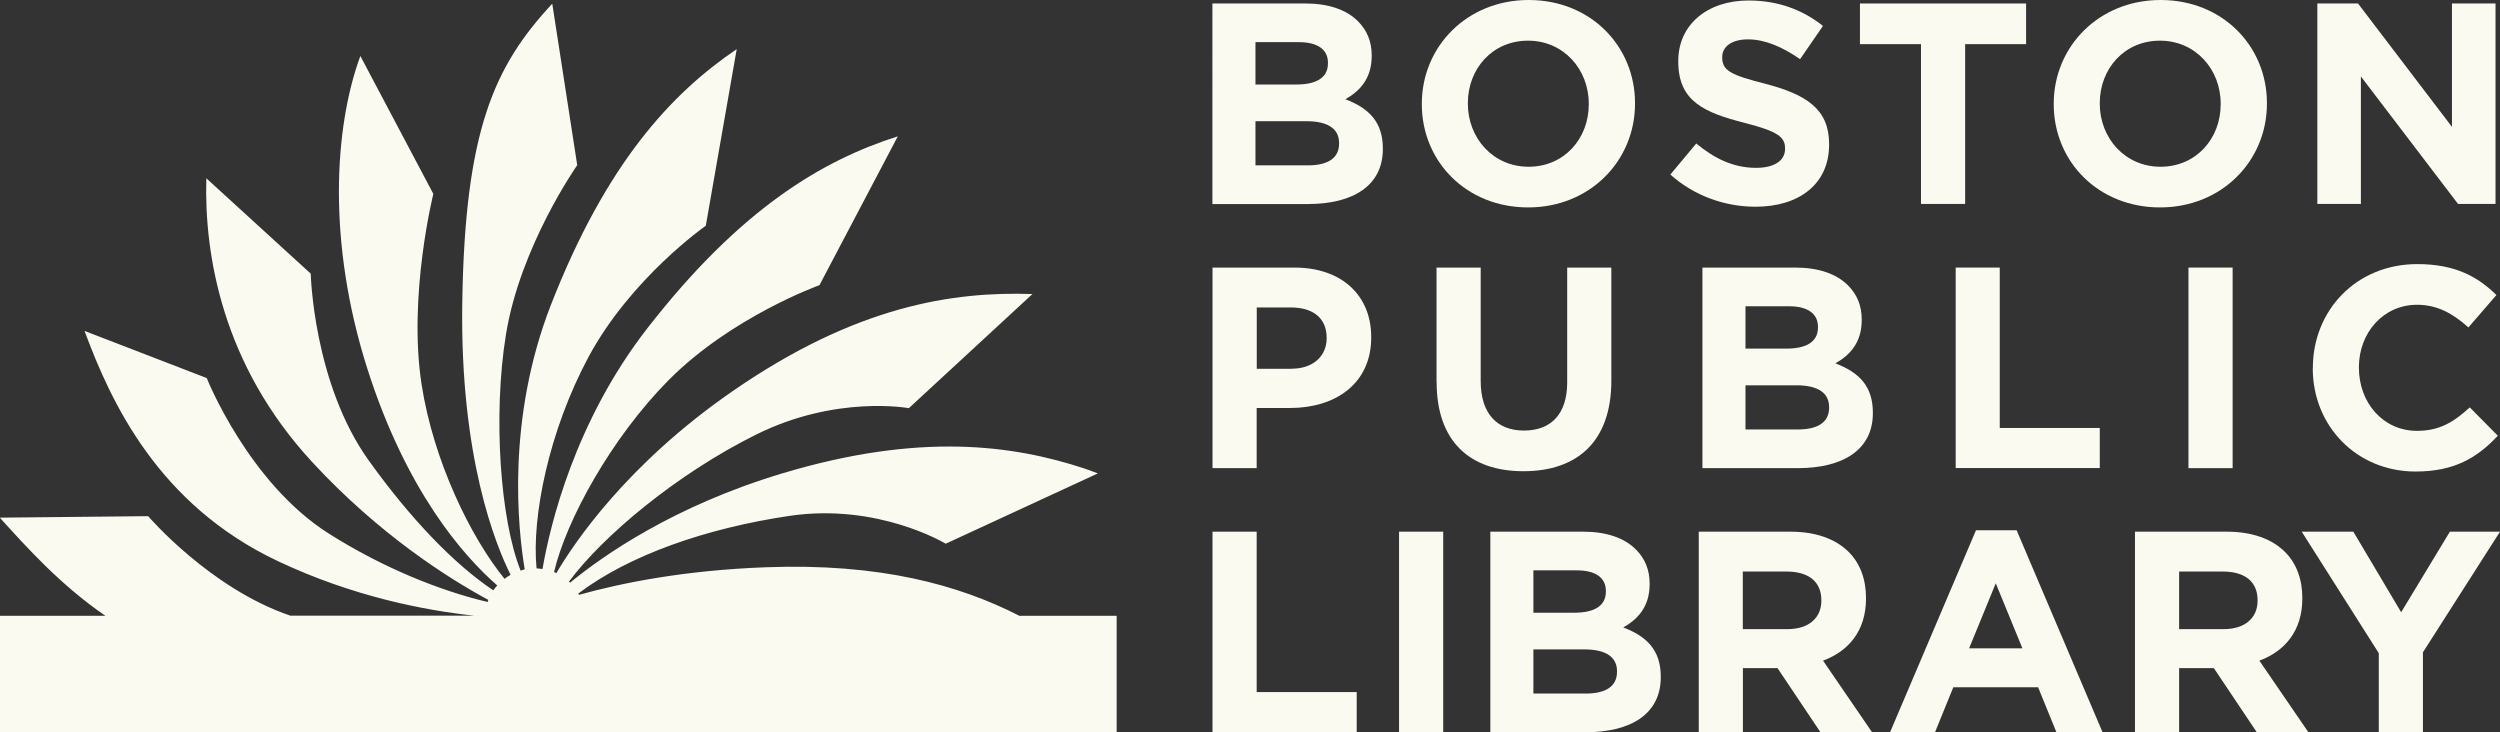 <?xml version="1.0" encoding="UTF-8"?><svg id="Layer_1" xmlns="http://www.w3.org/2000/svg" viewBox="0 0 251.42 73.64"><rect x="0" y="0" width="251.42" height="73.64" fill="#333333" stroke="none"/><defs><style>.cls-1{fill:#fbfaf0;}</style></defs><path class="cls-1" d="M131.39,12.19h-5.13v4.44h5.27c1.96,0,3.14-.69,3.14-2.19v-.06c0-1.35-1.01-2.19-3.28-2.19M133.55,6.31c0-1.33-1.04-2.07-2.91-2.07h-4.38v4.26h4.09c1.96,0,3.2-.63,3.2-2.13v-.06ZM121.94.35h9.36c2.3,0,4.12.63,5.27,1.79.92.92,1.38,2.05,1.38,3.43v.06c0,2.28-1.21,3.54-2.65,4.35,2.33.89,3.77,2.25,3.77,4.95v.06c0,3.69-3,5.53-7.55,5.53h-9.59V.35Z"/><path class="cls-1" d="M159.78,10.49v-.06c0-3.46-2.53-6.34-6.11-6.34s-6.05,2.82-6.05,6.28v.06c0,3.46,2.54,6.34,6.11,6.34s6.05-2.82,6.05-6.28M142.99,10.49v-.06c0-5.73,4.52-10.43,10.75-10.43s10.69,4.64,10.69,10.37v.06c0,5.73-4.52,10.43-10.75,10.43s-10.69-4.64-10.69-10.37"/><path class="cls-1" d="M167.97,17.57l2.62-3.14c1.81,1.5,3.72,2.45,6.02,2.45,1.82,0,2.91-.72,2.91-1.9v-.06c0-1.12-.69-1.7-4.06-2.56-4.06-1.04-6.68-2.16-6.68-6.17v-.06c0-3.66,2.94-6.08,7.06-6.08,2.94,0,5.44.92,7.49,2.56l-2.3,3.34c-1.79-1.24-3.54-1.99-5.24-1.99s-2.59.78-2.59,1.76v.06c0,1.33.86,1.76,4.35,2.65,4.09,1.07,6.4,2.53,6.4,6.05v.06c0,4-3.05,6.25-7.4,6.25-3.05,0-6.14-1.07-8.56-3.23"/><polygon class="cls-1" points="193.19 4.44 187.05 4.44 187.05 .35 203.76 .35 203.76 4.44 197.63 4.44 197.63 20.51 193.19 20.51 193.19 4.44"/><path class="cls-1" d="M223.33,10.49v-.06c0-3.46-2.53-6.34-6.11-6.34s-6.05,2.82-6.05,6.28v.06c0,3.46,2.54,6.34,6.11,6.34s6.05-2.82,6.05-6.28M206.54,10.49v-.06c0-5.73,4.52-10.43,10.75-10.43s10.69,4.64,10.69,10.37v.06c0,5.73-4.52,10.43-10.75,10.43s-10.69-4.64-10.69-10.37"/><polygon class="cls-1" points="233.05 .35 237.14 .35 246.59 12.76 246.59 .35 250.97 .35 250.97 20.51 247.2 20.51 237.43 7.69 237.43 20.51 233.05 20.51 233.05 .35"/><path class="cls-1" d="M129.9,37.08c2.22,0,3.52-1.33,3.52-3.05v-.06c0-1.99-1.38-3.05-3.6-3.05h-3.43v6.17h3.51ZM121.94,26.91h8.24c4.81,0,7.72,2.85,7.72,6.97v.06c0,4.67-3.63,7.09-8.15,7.09h-3.37v6.05h-4.44v-20.17Z"/><path class="cls-1" d="M144.47,38.43v-11.52h4.44v11.41c0,3.28,1.64,4.98,4.35,4.98s4.35-1.64,4.35-4.84v-11.55h4.44v11.38c0,6.11-3.43,9.1-8.84,9.1s-8.73-3.02-8.73-8.96"/><path class="cls-1" d="M180.67,38.75h-5.13v4.44h5.27c1.96,0,3.14-.69,3.14-2.19v-.06c0-1.35-1.01-2.19-3.28-2.19M182.83,32.87c0-1.33-1.04-2.07-2.91-2.07h-4.38v4.26h4.09c1.96,0,3.2-.63,3.2-2.13v-.06ZM171.22,26.91h9.36c2.3,0,4.12.63,5.27,1.79.92.92,1.38,2.05,1.38,3.43v.06c0,2.28-1.21,3.54-2.65,4.35,2.33.89,3.77,2.25,3.77,4.95v.06c0,3.69-3,5.53-7.55,5.53h-9.59v-20.17Z"/><polygon class="cls-1" points="196.68 26.91 201.11 26.91 201.11 43.04 211.17 43.04 211.17 47.07 196.68 47.07 196.68 26.91"/><rect class="cls-1" x="220.09" y="26.91" width="4.44" height="20.17"/><path class="cls-1" d="M232.6,37.05v-.06c0-5.73,4.32-10.43,10.51-10.43,3.8,0,6.08,1.27,7.95,3.11l-2.82,3.26c-1.56-1.41-3.14-2.28-5.16-2.28-3.4,0-5.85,2.82-5.85,6.28v.06c0,3.46,2.39,6.34,5.85,6.34,2.3,0,3.72-.92,5.3-2.36l2.82,2.85c-2.07,2.22-4.38,3.6-8.27,3.6-5.93,0-10.34-4.58-10.34-10.37"/><polygon class="cls-1" points="121.94 53.47 126.38 53.47 126.38 69.6 136.44 69.6 136.44 73.64 121.94 73.64 121.94 53.47"/><rect class="cls-1" x="140.7" y="53.47" width="4.44" height="20.17"/><path class="cls-1" d="M159.34,65.31h-5.13v4.44h5.27c1.96,0,3.14-.69,3.14-2.19v-.06c0-1.35-1.01-2.19-3.28-2.19M161.5,59.43c0-1.33-1.04-2.07-2.91-2.07h-4.38v4.26h4.09c1.96,0,3.2-.63,3.2-2.13v-.06ZM149.89,53.47h9.36c2.3,0,4.12.63,5.27,1.79.92.92,1.38,2.05,1.38,3.43v.06c0,2.28-1.21,3.54-2.65,4.35,2.33.89,3.77,2.25,3.77,4.95v.06c0,3.69-3,5.53-7.55,5.53h-9.59v-20.17Z"/><path class="cls-1" d="M179.77,63.27c2.16,0,3.4-1.15,3.4-2.85v-.06c0-1.9-1.33-2.88-3.49-2.88h-4.41v5.79h4.49ZM170.83,53.47h9.22c2.56,0,4.55.72,5.88,2.05,1.12,1.12,1.73,2.71,1.73,4.61v.06c0,3.26-1.76,5.3-4.32,6.25l4.93,7.2h-5.19l-4.32-6.45h-3.48v6.45h-4.44v-20.17Z"/><path class="cls-1" d="M203.39,65.2l-2.68-6.54-2.68,6.54h5.36ZM198.72,53.33h4.09l8.64,20.31h-4.64l-1.84-4.52h-8.53l-1.84,4.52h-4.52l8.64-20.31Z"/><path class="cls-1" d="M223.64,63.27c2.16,0,3.4-1.15,3.4-2.85v-.06c0-1.9-1.32-2.88-3.48-2.88h-4.41v5.79h4.49ZM214.71,53.47h9.22c2.56,0,4.55.72,5.88,2.05,1.12,1.12,1.73,2.71,1.73,4.61v.06c0,3.26-1.76,5.3-4.32,6.25l4.93,7.2h-5.19l-4.32-6.45h-3.49v6.45h-4.44v-20.17Z"/><polygon class="cls-1" points="239.23 65.69 231.48 53.47 236.67 53.47 241.48 61.57 246.38 53.47 251.42 53.47 243.67 65.6 243.67 73.64 239.23 73.64 239.23 65.69"/><path class="cls-1" d="M102.46,61.9c-6.03-3.07-13.96-5.29-25.5-4.85-8.18.31-14.47,1.58-18.73,2.77-.02-.04-.04-.08-.07-.13,5.08-3.84,12.76-6.55,21.24-7.81,8.92-1.32,15.71,2.8,15.71,2.8l15.3-7.07s-1.06-.4-1.28-.47c-7.31-2.42-16.68-3.66-30.4.45-10.96,3.28-18.1,8.3-21.39,11-.04-.04-.08-.07-.12-.1,3.41-4.59,10.84-10.82,18.81-14.78,8.08-4.02,15.37-2.66,15.37-2.66l12.43-11.48c-7.98-.26-17.69,1.14-30.2,9.8-10.61,7.34-15.92,15.27-17.68,18.27-.08-.04-.15-.08-.23-.12,1.24-5.26,5.78-13.48,11.49-19.26,6.35-6.41,15.2-9.58,15.2-9.58l7.88-14.97c-7.61,2.42-15.86,7.3-25.2,19.32-7.27,9.36-9.76,19.72-10.53,24.19-.2-.03-.4-.05-.6-.06-.51-5.17,1.24-13.82,5.21-21.23,4.26-7.95,11.81-13.23,11.81-13.23l3.11-17.76c-6.61,4.48-13.13,11.51-18.67,25.68-4.52,11.57-3.33,22.59-2.65,26.64-.14.03-.27.08-.41.13-2.05-5.09-2.8-15.57-1.48-23.74,1.44-8.9,7.17-17.04,7.17-17.04L55.54.37c-5.84,6.28-8.79,12.73-9.05,30.12-.23,15.45,3.33,24.26,4.86,27.32-.21.12-.42.25-.61.4-3.4-4.17-7.15-11.85-8.34-19.54-1.38-8.91,1.18-19.17,1.18-19.17l-7.34-13.87c-2.65,7.22-3.33,18.77.7,31.44,3.91,12.27,9.6,18.78,13.07,21.81-.14.16-.28.31-.4.49-3.94-2.64-8.31-7.18-12.52-13.05-5.58-7.78-5.84-18.8-5.84-18.8l-10.5-9.59c-.22,7.69,1.61,18.75,10.63,28.52,6.76,7.32,13.73,11.72,17.73,13.88-.03.07-.04.14-.07.21-4.72-1.11-10.52-3.42-15.99-6.89-8.09-5.13-12.26-15.63-12.26-15.63l-12.29-4.74c2.67,7.21,7.42,17.47,19.44,23.15,7.56,3.57,14.79,4.96,19.79,5.49h-18.52c-8.09-2.74-14.31-10.01-14.31-10.01l-14.92.15c2.67,2.94,6.08,6.76,10.62,9.87H0v11.73h112.3v-11.73h-9.84Z"/></svg>